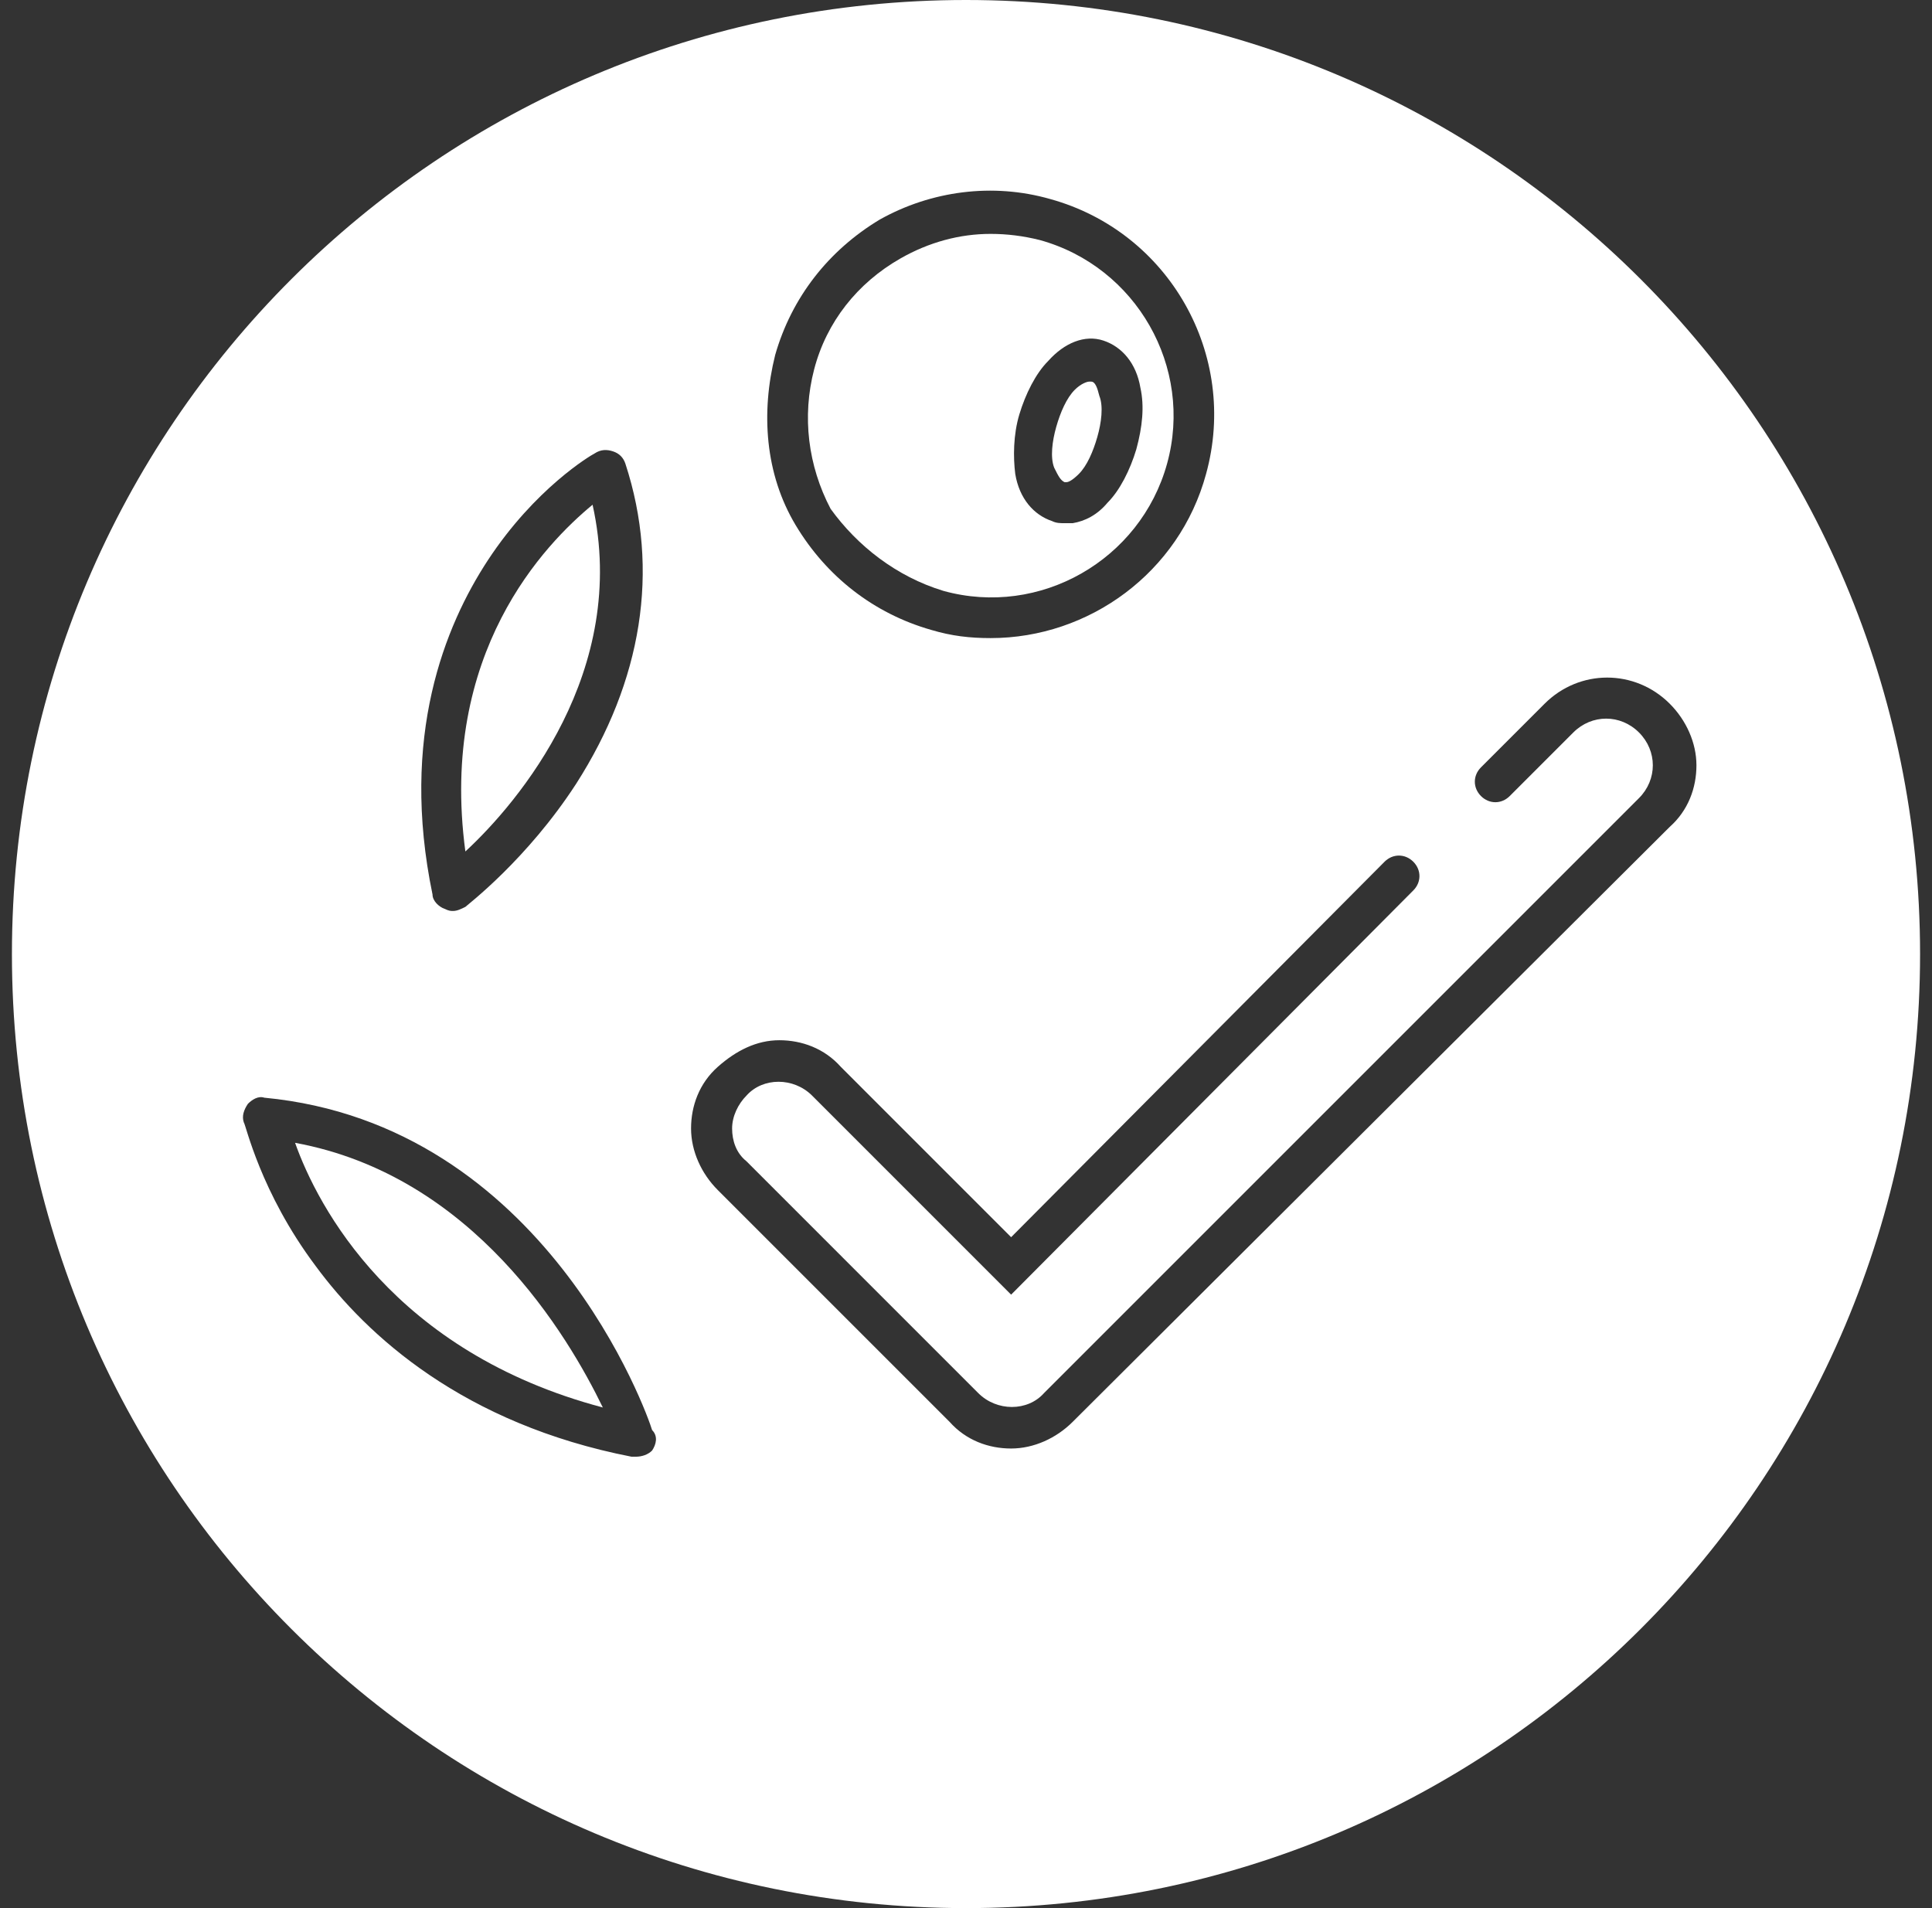 <svg width="81" height="80" viewBox="0 0 81 80" fill="none" xmlns="http://www.w3.org/2000/svg">
<rect x="0" y="0" width="81" height="80" fill="#333333" stroke="none"/>
<g clip-path="url(#clip0_417_202)">
<path d="M12.371 47.914C13.317 50.581 16.5 56.688 25.274 59.011C23.812 56 19.855 49.29 12.371 47.914Z" fill="white"/>
<path d="M39.554 24.774C43.597 25.892 47.812 23.484 48.93 19.441C50.048 15.398 47.64 11.183 43.597 10.065C42.909 9.892 42.22 9.806 41.532 9.806C40.242 9.806 38.952 10.15 37.747 10.839C35.941 11.871 34.651 13.505 34.134 15.484C33.618 17.462 33.876 19.527 34.823 21.333C35.941 22.882 37.575 24.172 39.554 24.774ZM42.736 17.376C42.995 16.516 43.425 15.656 43.941 15.14C44.629 14.366 45.489 14.021 46.263 14.28C47.038 14.538 47.64 15.226 47.812 16.258C47.984 17.032 47.898 17.892 47.64 18.839C47.382 19.699 46.952 20.559 46.435 21.075C46.005 21.591 45.489 21.849 44.973 21.935C44.887 21.935 44.715 21.935 44.629 21.935C44.457 21.935 44.285 21.935 44.113 21.849C43.339 21.591 42.736 20.903 42.565 19.871C42.478 19.183 42.478 18.236 42.736 17.376Z" fill="white"/>
<path d="M40.5 0C18.392 0 0.5 17.892 0.5 40C0.5 62.108 18.392 80 40.5 80C62.608 80 80.5 62.108 80.5 40C80.5 17.892 62.608 0 40.5 0ZM32.5 14.882C33.188 12.473 34.737 10.495 36.887 9.204C39.038 8 41.618 7.656 44.027 8.344C49.016 9.72 51.941 14.882 50.565 19.871C49.446 24 45.661 26.753 41.532 26.753C40.672 26.753 39.898 26.667 39.038 26.409C36.629 25.72 34.651 24.172 33.36 22.021C32.07 19.871 31.898 17.29 32.5 14.882ZM20.457 23.484C22.436 20.473 24.758 19.097 24.93 19.011C25.188 18.839 25.446 18.839 25.704 18.925C25.962 19.011 26.134 19.183 26.22 19.441C27.683 23.914 26.909 28.559 24.156 32.86C22.091 36.043 19.597 37.935 19.511 38.022C19.339 38.108 19.167 38.194 18.995 38.194C18.909 38.194 18.823 38.194 18.651 38.108C18.392 38.022 18.134 37.763 18.134 37.505C16.758 30.882 18.651 26.237 20.457 23.484ZM27.339 60.817C27.167 60.989 26.909 61.075 26.651 61.075C26.564 61.075 26.564 61.075 26.479 61.075C19.425 59.699 15.382 56 13.231 53.075C10.909 49.978 10.306 47.14 10.22 47.054C10.134 46.796 10.22 46.538 10.393 46.28C10.565 46.108 10.823 45.935 11.081 46.022C22.866 47.14 27.167 59.355 27.339 59.957C27.597 60.215 27.511 60.559 27.339 60.817ZM44.973 59.613C44.285 60.301 43.339 60.731 42.392 60.731C41.446 60.731 40.5 60.387 39.812 59.613L30.091 49.892C29.403 49.204 28.973 48.258 28.973 47.312C28.973 46.366 29.317 45.419 30.091 44.731C30.866 44.043 31.726 43.613 32.672 43.613C33.618 43.613 34.565 43.957 35.253 44.731L42.392 51.871L58.048 36.129C58.392 35.785 58.909 35.785 59.253 36.129C59.597 36.473 59.597 36.989 59.253 37.333L42.392 54.28L34.048 45.935C33.274 45.161 31.984 45.161 31.296 45.935C30.952 46.28 30.694 46.796 30.694 47.312C30.694 47.828 30.866 48.344 31.296 48.688L41.016 58.409C41.79 59.183 43.081 59.183 43.769 58.409L68.715 33.462C69.489 32.688 69.489 31.484 68.715 30.71C67.941 29.936 66.737 29.936 65.962 30.71L63.296 33.376C62.952 33.72 62.435 33.72 62.091 33.376C61.747 33.032 61.747 32.516 62.091 32.172L64.758 29.505C66.22 28.043 68.543 28.043 70.005 29.505C70.694 30.194 71.124 31.14 71.124 32.086C71.124 33.032 70.78 33.978 70.005 34.667L44.973 59.613Z" fill="white"/>
<path d="M24.844 21.161C22.866 22.796 18.393 27.355 19.511 35.699C21.747 33.634 26.393 28.129 24.844 21.161Z" fill="white"/>
<path d="M44.629 20.215H44.715C44.801 20.215 44.973 20.129 45.231 19.871C45.575 19.527 45.833 18.925 46.005 18.323C46.178 17.72 46.264 17.032 46.092 16.602C46.005 16.258 45.919 16 45.747 16C45.747 16 45.747 16 45.661 16C45.575 16 45.317 16.086 45.059 16.344C44.715 16.688 44.457 17.29 44.285 17.892C44.113 18.495 44.027 19.183 44.199 19.613C44.371 19.957 44.457 20.129 44.629 20.215Z" fill="white"/>
</g>
<defs>
<clipPath id="clip0_417_202">
<rect width="80" height="80" fill="white" transform="translate(0.5)"/>
</clipPath>
</defs>
</svg>
